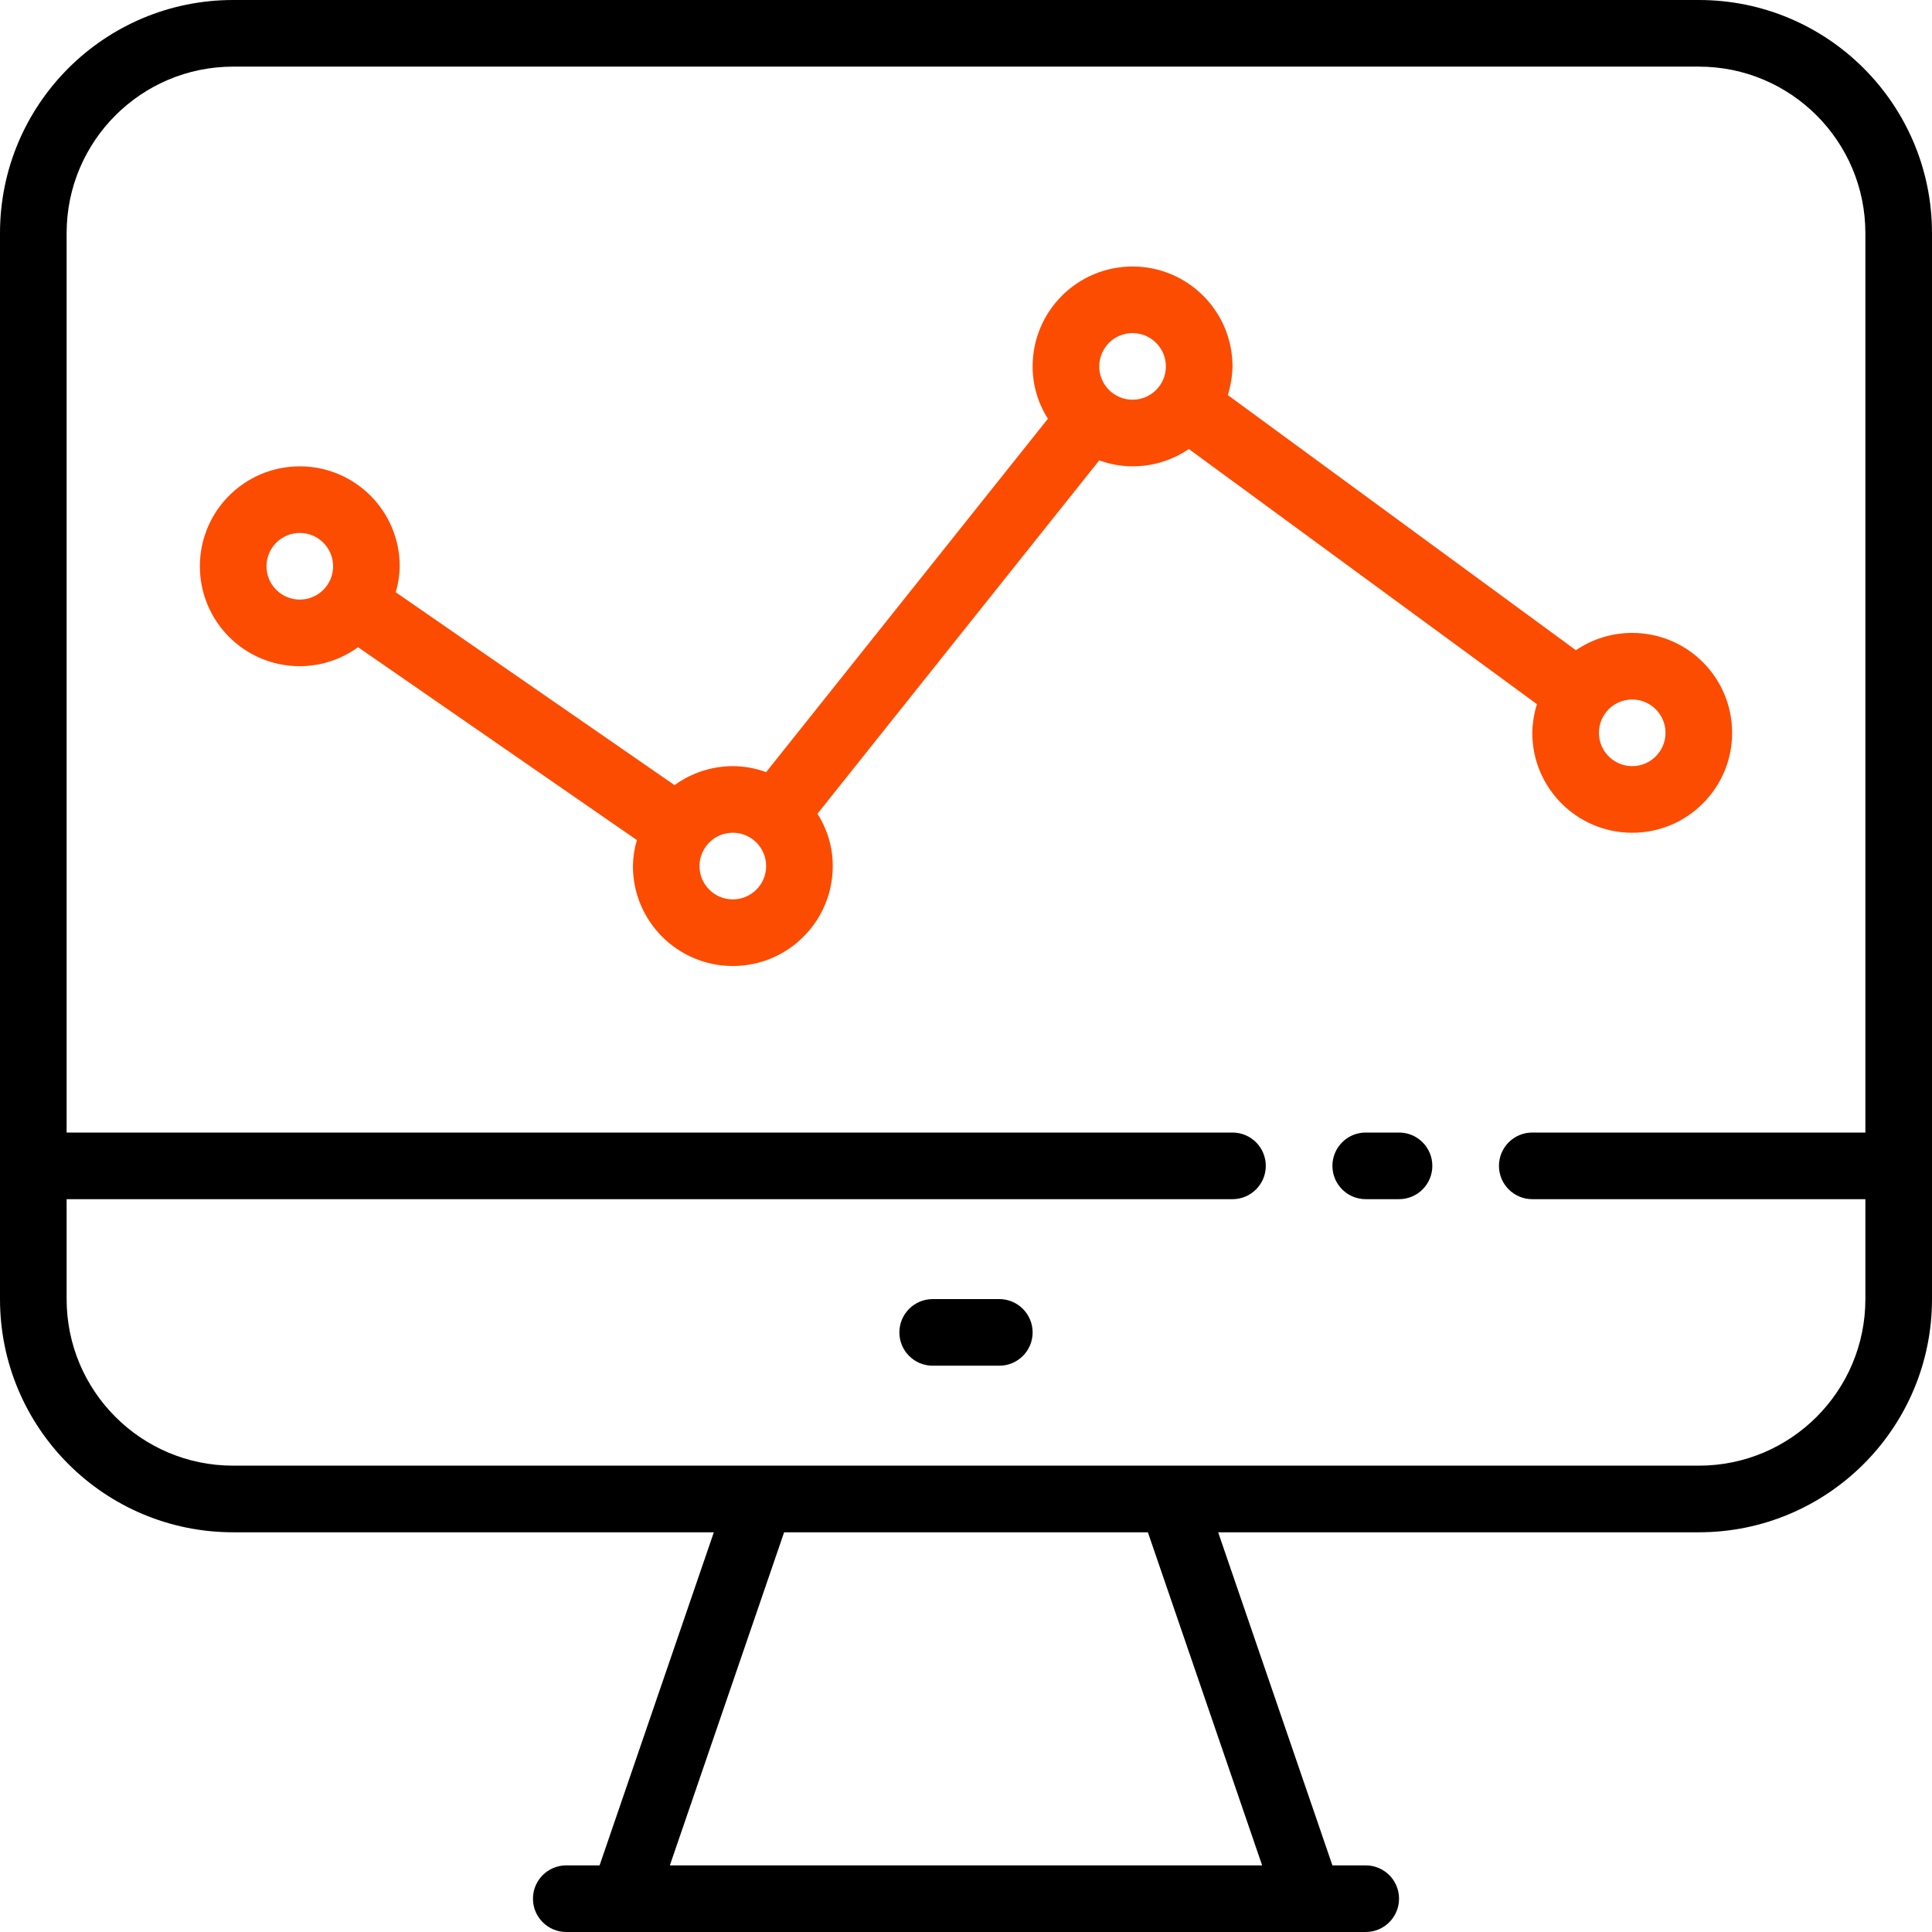 <?xml version="1.0" encoding="UTF-8"?>
<svg width="64px" height="64px" viewBox="0 0 64 64" version="1.1" xmlns="http://www.w3.org/2000/svg" xmlns:xlink="http://www.w3.org/1999/xlink">
    <title>Design Analytics</title>
    <g id="Page-1" stroke="none" stroke-width="1" fill="none" fill-rule="evenodd">
        <g id="How-Qualitative-Data-Can-Help-Accelerate-Innovation" transform="translate(-439, -10156)" fill-rule="nonzero">
            <g id="Group" transform="translate(439, 10156)">
                <path d="M46.345,37.517 L45.241,37.517 C44.632,37.517 44.138,38.011 44.138,38.621 C44.138,39.23 44.632,39.724 45.241,39.724 L46.345,39.724 C46.954,39.724 47.448,39.23 47.448,38.621 C47.448,38.011 46.954,37.517 46.345,37.517 Z" id="Path" fill="#000000"></path>
                <path d="M33.103,43.034 L30.897,43.034 C30.287,43.034 29.793,43.529 29.793,44.138 C29.793,44.747 30.287,45.241 30.897,45.241 L33.103,45.241 C33.713,45.241 34.207,44.747 34.207,44.138 C34.207,43.529 33.713,43.034 33.103,43.034 Z" id="Path" fill="#000000"></path>
                <path d="M56.276,0 L7.724,0 C3.458,0 0,3.458 0,7.724 L0,43.034 C0,47.3 3.458,50.759 7.724,50.759 L23.647,50.759 L19.862,61.793 L18.759,61.793 C18.149,61.793 17.655,62.287 17.655,62.897 C17.655,63.506 18.149,64 18.759,64 L45.241,64 C45.851,64 46.345,63.506 46.345,62.897 C46.345,62.287 45.851,61.793 45.241,61.793 L44.138,61.793 L40.353,50.759 L56.276,50.759 C60.542,50.759 64,47.3 64,43.034 L64,7.724 C64,3.458 60.542,0 56.276,0 Z M41.81,61.793 L22.19,61.793 L25.975,50.759 L38.025,50.759 L41.81,61.793 Z M56.276,48.552 L7.724,48.552 C4.677,48.552 2.207,46.082 2.207,43.034 L2.207,39.724 L40.828,39.724 C41.437,39.724 41.931,39.23 41.931,38.621 C41.931,38.011 41.437,37.517 40.828,37.517 L2.207,37.517 L2.207,7.724 C2.207,4.677 4.677,2.207 7.724,2.207 L56.276,2.207 C59.323,2.207 61.793,4.677 61.793,7.724 L61.793,37.517 L50.759,37.517 C50.149,37.517 49.655,38.011 49.655,38.621 C49.655,39.23 50.149,39.724 50.759,39.724 L61.793,39.724 L61.793,43.034 C61.793,46.082 59.323,48.552 56.276,48.552 Z" id="Shape" fill="#000000"></path>
                <path d="M50.759,24.276 C50.759,26.104 52.241,27.586 54.069,27.586 C55.897,27.586 57.379,26.104 57.379,24.276 C57.379,22.448 55.897,20.966 54.069,20.966 C53.404,20.965 52.754,21.165 52.204,21.539 L40.673,13.087 C40.769,12.779 40.821,12.46 40.828,12.138 C40.828,10.31 39.345,8.828 37.517,8.828 C35.689,8.828 34.207,10.31 34.207,12.138 C34.206,12.752 34.382,13.354 34.714,13.87 L25.379,25.578 C25.026,25.448 24.652,25.381 24.276,25.379 C23.582,25.381 22.907,25.601 22.345,26.008 L13.109,19.619 C13.192,19.34 13.237,19.05 13.241,18.759 C13.241,16.93 11.759,15.448 9.931,15.448 C8.103,15.448 6.621,16.93 6.621,18.759 C6.621,20.587 8.103,22.069 9.931,22.069 C10.625,22.067 11.3,21.847 11.862,21.44 L21.098,27.829 C21.015,28.108 20.97,28.398 20.966,28.69 C20.966,30.518 22.448,32 24.276,32 C26.104,32 27.586,30.518 27.586,28.69 C27.587,28.075 27.411,27.474 27.079,26.957 L36.414,15.25 C36.767,15.38 37.141,15.447 37.517,15.448 C38.182,15.449 38.832,15.249 39.382,14.874 L50.913,23.327 C50.817,23.634 50.765,23.954 50.759,24.276 L50.759,24.276 Z M55.172,24.276 C55.172,24.885 54.678,25.379 54.069,25.379 C53.46,25.379 52.966,24.885 52.966,24.276 C52.966,23.666 53.46,23.172 54.069,23.172 C54.678,23.172 55.172,23.666 55.172,24.276 Z M8.828,18.759 C8.828,18.149 9.322,17.655 9.931,17.655 C10.54,17.655 11.034,18.149 11.034,18.759 C11.034,19.368 10.54,19.862 9.931,19.862 C9.322,19.862 8.828,19.368 8.828,18.759 Z M24.276,29.793 C23.666,29.793 23.172,29.299 23.172,28.69 C23.172,28.08 23.666,27.586 24.276,27.586 C24.885,27.586 25.379,28.08 25.379,28.69 C25.379,29.299 24.885,29.793 24.276,29.793 Z M36.414,12.138 C36.414,11.529 36.908,11.034 37.517,11.034 C38.127,11.034 38.621,11.529 38.621,12.138 C38.621,12.747 38.127,13.241 37.517,13.241 C36.908,13.241 36.414,12.747 36.414,12.138 Z" id="Shape" fill="#FC4C02"></path>
            </g>
        </g>
    </g>
</svg>